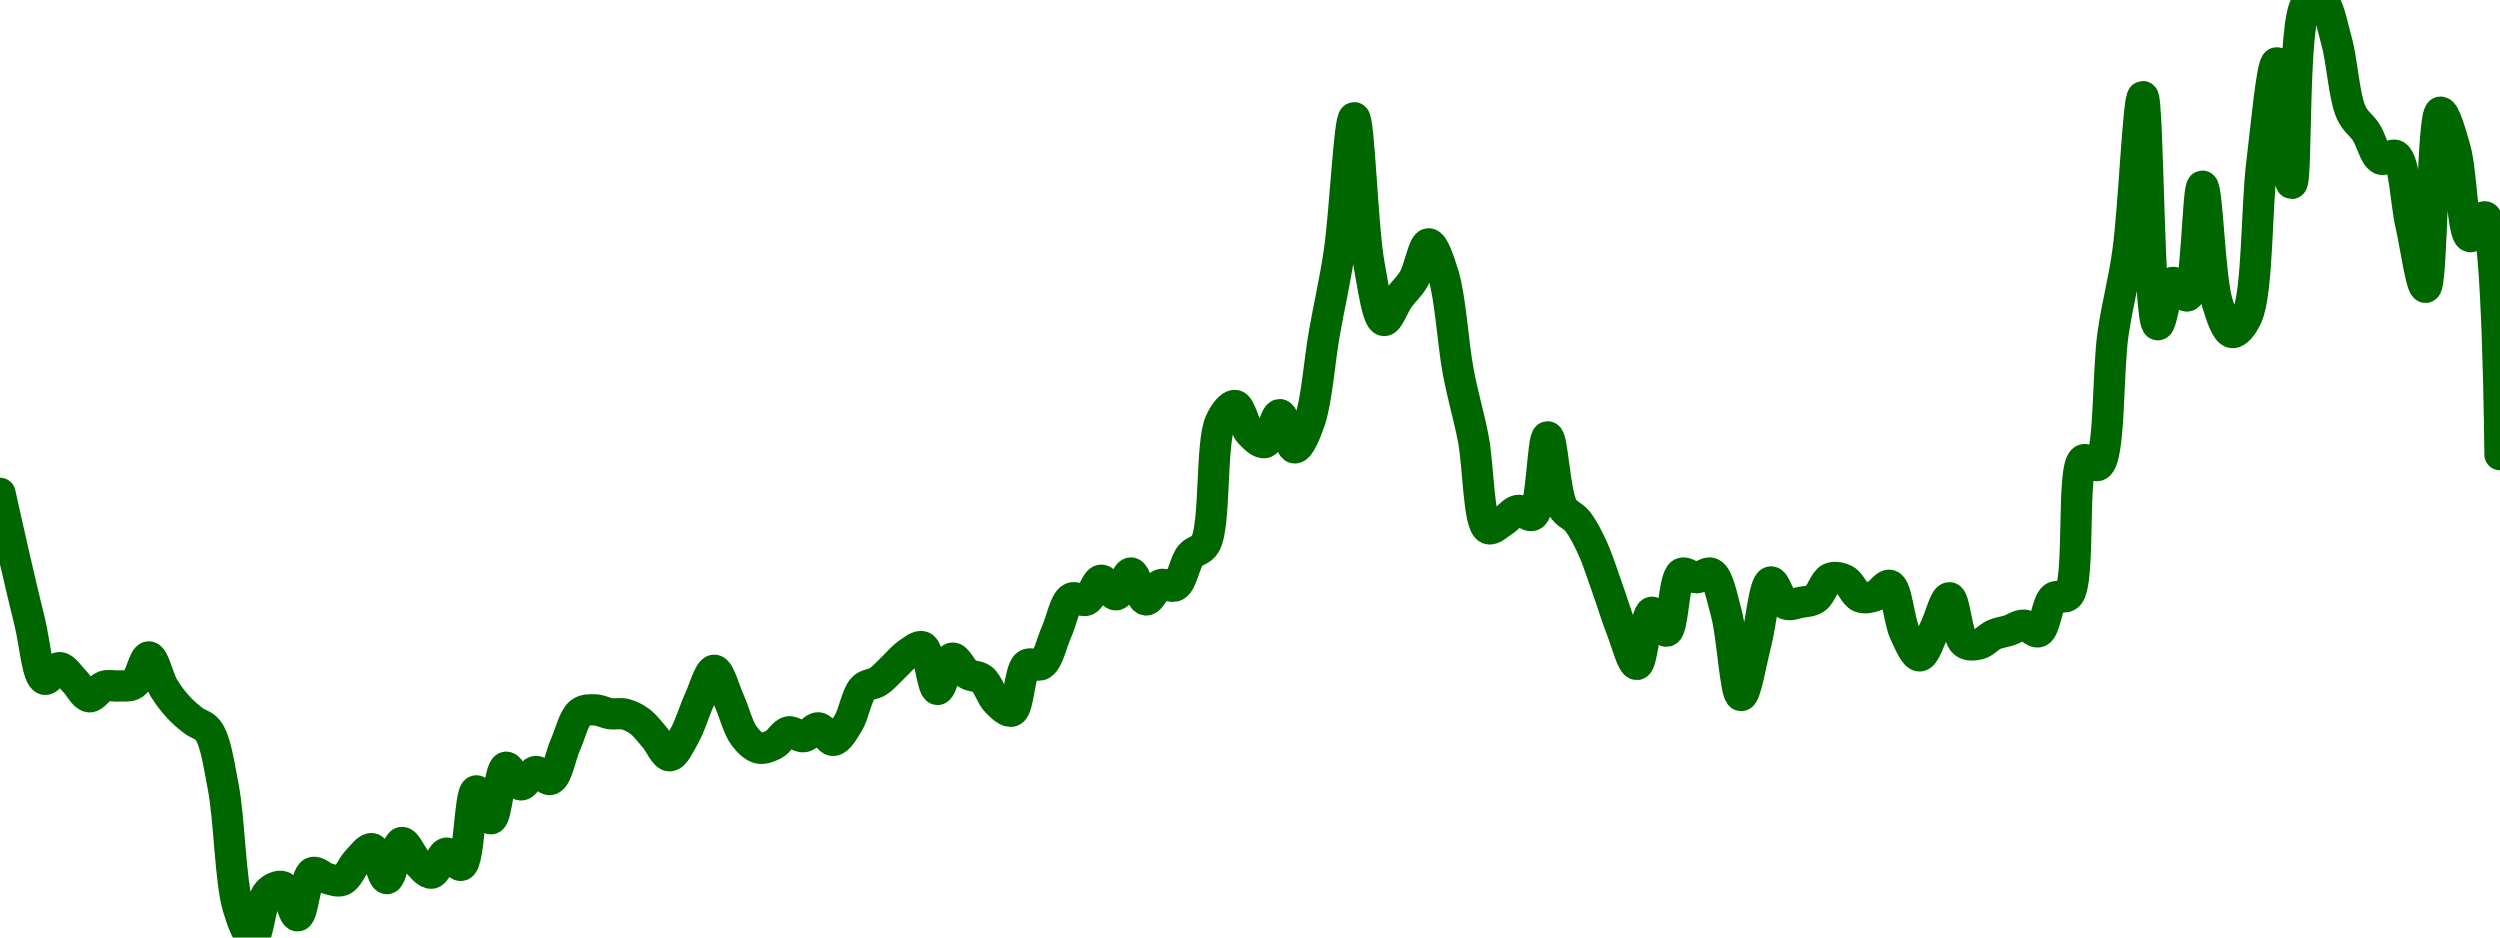 <!-- series7d: [{"tick_date":"2025-08-25 05:00:00","close":"0.406555"},{"tick_date":"2025-08-25 06:00:00","close":"0.400878"},{"tick_date":"2025-08-25 07:00:00","close":"0.395497"},{"tick_date":"2025-08-25 08:00:00","close":"0.390587"},{"tick_date":"2025-08-25 09:00:00","close":"0.391589"},{"tick_date":"2025-08-25 10:00:00","close":"0.390432"},{"tick_date":"2025-08-25 11:00:00","close":"0.389083"},{"tick_date":"2025-08-25 12:00:00","close":"0.389992"},{"tick_date":"2025-08-25 13:00:00","close":"0.390013"},{"tick_date":"2025-08-25 14:00:00","close":"0.390194"},{"tick_date":"2025-08-25 15:00:00","close":"0.39251"},{"tick_date":"2025-08-25 16:00:00","close":"0.389866"},{"tick_date":"2025-08-25 17:00:00","close":"0.38817"},{"tick_date":"2025-08-25 18:00:00","close":"0.38703"},{"tick_date":"2025-08-25 19:00:00","close":"0.386163"},{"tick_date":"2025-08-25 20:00:00","close":"0.381351"},{"tick_date":"2025-08-25 21:00:00","close":"0.371001"},{"tick_date":"2025-08-25 22:00:00","close":"0.36841"},{"tick_date":"2025-08-25 23:00:00","close":"0.372257"},{"tick_date":"2025-08-26 00:00:00","close":"0.372771"},{"tick_date":"2025-08-26 01:00:00","close":"0.370274"},{"tick_date":"2025-08-26 02:00:00","close":"0.373981"},{"tick_date":"2025-08-26 03:00:00","close":"0.373472"},{"tick_date":"2025-08-26 04:00:00","close":"0.373326"},{"tick_date":"2025-08-26 05:00:00","close":"0.374971"},{"tick_date":"2025-08-26 06:00:00","close":"0.37604"},{"tick_date":"2025-08-26 07:00:00","close":"0.373469"},{"tick_date":"2025-08-26 08:00:00","close":"0.376571"},{"tick_date":"2025-08-26 09:00:00","close":"0.374947"},{"tick_date":"2025-08-26 10:00:00","close":"0.373934"},{"tick_date":"2025-08-26 11:00:00","close":"0.375655"},{"tick_date":"2025-08-26 12:00:00","close":"0.374611"},{"tick_date":"2025-08-26 13:00:00","close":"0.381004"},{"tick_date":"2025-08-26 14:00:00","close":"0.378608"},{"tick_date":"2025-08-26 15:00:00","close":"0.383035"},{"tick_date":"2025-08-26 16:00:00","close":"0.381517"},{"tick_date":"2025-08-26 17:00:00","close":"0.382665"},{"tick_date":"2025-08-26 18:00:00","close":"0.38199"},{"tick_date":"2025-08-26 19:00:00","close":"0.384982"},{"tick_date":"2025-08-26 20:00:00","close":"0.387714"},{"tick_date":"2025-08-26 21:00:00","close":"0.38796"},{"tick_date":"2025-08-26 22:00:00","close":"0.387633"},{"tick_date":"2025-08-26 23:00:00","close":"0.387591"},{"tick_date":"2025-08-27 00:00:00","close":"0.386963"},{"tick_date":"2025-08-27 01:00:00","close":"0.385589"},{"tick_date":"2025-08-27 02:00:00","close":"0.384018"},{"tick_date":"2025-08-27 03:00:00","close":"0.385758"},{"tick_date":"2025-08-27 04:00:00","close":"0.388827"},{"tick_date":"2025-08-27 05:00:00","close":"0.391365"},{"tick_date":"2025-08-27 06:00:00","close":"0.388748"},{"tick_date":"2025-08-27 07:00:00","close":"0.385732"},{"tick_date":"2025-08-27 08:00:00","close":"0.384679"},{"tick_date":"2025-08-27 09:00:00","close":"0.38499"},{"tick_date":"2025-08-27 10:00:00","close":"0.386071"},{"tick_date":"2025-08-27 11:00:00","close":"0.38565"},{"tick_date":"2025-08-27 12:00:00","close":"0.386417"},{"tick_date":"2025-08-27 13:00:00","close":"0.385337"},{"tick_date":"2025-08-27 14:00:00","close":"0.386822"},{"tick_date":"2025-08-27 15:00:00","close":"0.389818"},{"tick_date":"2025-08-27 16:00:00","close":"0.390397"},{"tick_date":"2025-08-27 17:00:00","close":"0.391569"},{"tick_date":"2025-08-27 18:00:00","close":"0.392783"},{"tick_date":"2025-08-27 19:00:00","close":"0.393369"},{"tick_date":"2025-08-27 20:00:00","close":"0.389717"},{"tick_date":"2025-08-27 21:00:00","close":"0.392405"},{"tick_date":"2025-08-27 22:00:00","close":"0.391058"},{"tick_date":"2025-08-27 23:00:00","close":"0.390603"},{"tick_date":"2025-08-28 00:00:00","close":"0.388635"},{"tick_date":"2025-08-28 01:00:00","close":"0.387858"},{"tick_date":"2025-08-28 02:00:00","close":"0.391822"},{"tick_date":"2025-08-28 03:00:00","close":"0.391877"},{"tick_date":"2025-08-28 04:00:00","close":"0.394659"},{"tick_date":"2025-08-28 05:00:00","close":"0.39755"},{"tick_date":"2025-08-28 06:00:00","close":"0.397381"},{"tick_date":"2025-08-28 07:00:00","close":"0.399098"},{"tick_date":"2025-08-28 08:00:00","close":"0.397839"},{"tick_date":"2025-08-28 09:00:00","close":"0.399717"},{"tick_date":"2025-08-28 10:00:00","close":"0.3974"},{"tick_date":"2025-08-28 11:00:00","close":"0.398713"},{"tick_date":"2025-08-28 12:00:00","close":"0.398631"},{"tick_date":"2025-08-28 13:00:00","close":"0.401217"},{"tick_date":"2025-08-28 14:00:00","close":"0.402223"},{"tick_date":"2025-08-28 15:00:00","close":"0.41267"},{"tick_date":"2025-08-28 16:00:00","close":"0.414105"},{"tick_date":"2025-08-28 17:00:00","close":"0.411744"},{"tick_date":"2025-08-28 18:00:00","close":"0.41092"},{"tick_date":"2025-08-28 19:00:00","close":"0.413318"},{"tick_date":"2025-08-28 20:00:00","close":"0.410459"},{"tick_date":"2025-08-28 21:00:00","close":"0.412728"},{"tick_date":"2025-08-28 22:00:00","close":"0.420341"},{"tick_date":"2025-08-28 23:00:00","close":"0.427289"},{"tick_date":"2025-08-29 00:00:00","close":"0.438817"},{"tick_date":"2025-08-29 01:00:00","close":"0.426233"},{"tick_date":"2025-08-29 02:00:00","close":"0.421401"},{"tick_date":"2025-08-29 03:00:00","close":"0.423334"},{"tick_date":"2025-08-29 04:00:00","close":"0.424952"},{"tick_date":"2025-08-29 05:00:00","close":"0.427988"},{"tick_date":"2025-08-29 06:00:00","close":"0.425299"},{"tick_date":"2025-08-29 07:00:00","close":"0.416965"},{"tick_date":"2025-08-29 08:00:00","close":"0.411283"},{"tick_date":"2025-08-29 09:00:00","close":"0.403535"},{"tick_date":"2025-08-29 10:00:00","close":"0.404153"},{"tick_date":"2025-08-29 11:00:00","close":"0.405093"},{"tick_date":"2025-08-29 12:00:00","close":"0.404687"},{"tick_date":"2025-08-29 13:00:00","close":"0.411408"},{"tick_date":"2025-08-29 14:00:00","close":"0.405365"},{"tick_date":"2025-08-29 15:00:00","close":"0.404174"},{"tick_date":"2025-08-29 16:00:00","close":"0.401908"},{"tick_date":"2025-08-29 17:00:00","close":"0.39846"},{"tick_date":"2025-08-29 18:00:00","close":"0.394775"},{"tick_date":"2025-08-29 19:00:00","close":"0.391861"},{"tick_date":"2025-08-29 20:00:00","close":"0.396342"},{"tick_date":"2025-08-29 21:00:00","close":"0.394718"},{"tick_date":"2025-08-29 22:00:00","close":"0.399673"},{"tick_date":"2025-08-29 23:00:00","close":"0.399307"},{"tick_date":"2025-08-30 00:00:00","close":"0.39968"},{"tick_date":"2025-08-30 01:00:00","close":"0.396313"},{"tick_date":"2025-08-30 02:00:00","close":"0.389192"},{"tick_date":"2025-08-30 03:00:00","close":"0.393711"},{"tick_date":"2025-08-30 04:00:00","close":"0.398948"},{"tick_date":"2025-08-30 05:00:00","close":"0.39706"},{"tick_date":"2025-08-30 06:00:00","close":"0.397195"},{"tick_date":"2025-08-30 07:00:00","close":"0.397534"},{"tick_date":"2025-08-30 08:00:00","close":"0.39926"},{"tick_date":"2025-08-30 09:00:00","close":"0.399099"},{"tick_date":"2025-08-30 10:00:00","close":"0.397662"},{"tick_date":"2025-08-30 11:00:00","close":"0.397762"},{"tick_date":"2025-08-30 12:00:00","close":"0.398651"},{"tick_date":"2025-08-30 13:00:00","close":"0.394576"},{"tick_date":"2025-08-30 14:00:00","close":"0.392595"},{"tick_date":"2025-08-30 15:00:00","close":"0.394872"},{"tick_date":"2025-08-30 16:00:00","close":"0.397591"},{"tick_date":"2025-08-30 17:00:00","close":"0.39373"},{"tick_date":"2025-08-30 18:00:00","close":"0.393624"},{"tick_date":"2025-08-30 19:00:00","close":"0.394421"},{"tick_date":"2025-08-30 20:00:00","close":"0.394781"},{"tick_date":"2025-08-30 21:00:00","close":"0.395239"},{"tick_date":"2025-08-30 22:00:00","close":"0.394673"},{"tick_date":"2025-08-30 23:00:00","close":"0.397597"},{"tick_date":"2025-08-31 00:00:00","close":"0.397821"},{"tick_date":"2025-08-31 01:00:00","close":"0.409423"},{"tick_date":"2025-08-31 02:00:00","close":"0.408971"},{"tick_date":"2025-08-31 03:00:00","close":"0.420295"},{"tick_date":"2025-08-31 04:00:00","close":"0.427355"},{"tick_date":"2025-08-31 05:00:00","close":"0.440629"},{"tick_date":"2025-08-31 06:00:00","close":"0.421037"},{"tick_date":"2025-08-31 07:00:00","close":"0.424674"},{"tick_date":"2025-08-31 08:00:00","close":"0.423512"},{"tick_date":"2025-08-31 09:00:00","close":"0.432942"},{"tick_date":"2025-08-31 10:00:00","close":"0.422934"},{"tick_date":"2025-08-31 11:00:00","close":"0.420365"},{"tick_date":"2025-08-31 12:00:00","close":"0.421777"},{"tick_date":"2025-08-31 13:00:00","close":"0.434966"},{"tick_date":"2025-08-31 14:00:00","close":"0.443533"},{"tick_date":"2025-08-31 15:00:00","close":"0.433175"},{"tick_date":"2025-08-31 16:00:00","close":"0.448615"},{"tick_date":"2025-08-31 17:00:00","close":"0.448928"},{"tick_date":"2025-08-31 18:00:00","close":"0.445482"},{"tick_date":"2025-08-31 19:00:00","close":"0.439266"},{"tick_date":"2025-08-31 20:00:00","close":"0.437581"},{"tick_date":"2025-08-31 21:00:00","close":"0.435264"},{"tick_date":"2025-08-31 22:00:00","close":"0.435558"},{"tick_date":"2025-08-31 23:00:00","close":"0.4297"},{"tick_date":"2025-09-01 00:00:00","close":"0.424251"},{"tick_date":"2025-09-01 01:00:00","close":"0.439295"},{"tick_date":"2025-09-01 02:00:00","close":"0.436067"},{"tick_date":"2025-09-01 03:00:00","close":"0.428601"},{"tick_date":"2025-09-01 04:00:00","close":"0.430307"},{"tick_date":"2025-09-01 05:00:00","close":"0.40988"}] -->

<svg width="160" height="60" viewBox="0 0 160 60" xmlns="http://www.w3.org/2000/svg">
  <defs>
    <linearGradient id="grad-area" x1="0" y1="0" x2="0" y2="1">
      <stop offset="0%" stop-color="rgba(76,175,80,.2)" />
      <stop offset="100%" stop-color="rgba(0,0,0,0)" />
    </linearGradient>
  </defs>

  <path d="M0,31.575C0,31.575,0.631,34.415,0.952,35.806C1.266,37.161,1.58,38.511,1.905,39.815C2.216,41.065,2.384,43.315,2.857,43.474C3.125,43.565,3.497,42.717,3.81,42.728C4.132,42.739,4.45,43.285,4.762,43.59C5.086,43.906,5.382,44.563,5.714,44.595C6.019,44.625,6.331,44.028,6.667,43.918C6.969,43.818,7.302,43.927,7.619,43.902C7.937,43.877,8.293,43.959,8.571,43.767C8.97,43.493,9.214,42.033,9.524,42.041C9.85,42.05,10.129,43.442,10.476,44.012C10.772,44.496,11.092,44.91,11.429,45.275C11.731,45.604,12.055,45.871,12.381,46.125C12.691,46.366,13.066,46.394,13.333,46.771C13.813,47.447,14.008,48.924,14.286,50.357C14.687,52.43,14.733,56.382,15.238,58.069C15.504,58.958,15.896,60.02,16.19,60C16.54,59.976,16.682,57.624,17.143,57.133C17.412,56.848,17.817,56.646,18.095,56.75C18.492,56.899,18.753,58.632,19.048,58.611C19.396,58.586,19.545,56.057,20,55.849C20.269,55.725,20.629,56.147,20.952,56.228C21.265,56.306,21.617,56.458,21.905,56.337C22.271,56.183,22.52,55.461,22.857,55.111C23.159,54.798,23.525,54.255,23.81,54.314C24.183,54.393,24.456,56.241,24.762,56.23C25.093,56.218,25.348,53.969,25.714,53.919C26.002,53.879,26.328,54.789,26.667,55.129C26.967,55.431,27.32,55.923,27.619,55.884C27.961,55.839,28.23,54.644,28.571,54.601C28.871,54.564,29.259,55.474,29.524,55.379C30.05,55.191,30.053,50.678,30.476,50.615C30.749,50.575,31.143,52.431,31.429,52.401C31.8,52.362,31.963,49.191,32.381,49.102C32.655,49.044,33.004,50.21,33.333,50.233C33.64,50.254,33.953,49.419,34.286,49.378C34.591,49.34,34.963,49.978,35.238,49.881C35.651,49.734,35.867,48.375,36.19,47.651C36.502,46.954,36.725,45.94,37.143,45.615C37.417,45.402,37.779,45.422,38.095,45.432C38.414,45.441,38.728,45.63,39.048,45.676C39.363,45.72,39.691,45.63,40,45.707C40.326,45.788,40.654,45.953,40.952,46.175C41.295,46.429,41.593,46.841,41.905,47.199C42.229,47.571,42.545,48.377,42.857,48.369C43.18,48.361,43.52,47.586,43.81,47.073C44.169,46.436,44.431,45.506,44.762,44.786C45.068,44.12,45.399,42.893,45.714,42.895C46.034,42.896,46.358,44.167,46.667,44.845C46.994,45.563,47.226,46.566,47.619,47.092C47.898,47.466,48.233,47.799,48.571,47.877C48.873,47.946,49.223,47.798,49.524,47.645C49.863,47.473,50.139,46.905,50.476,46.839C50.778,46.781,51.119,47.188,51.429,47.153C51.755,47.117,52.072,46.557,52.381,46.582C52.708,46.608,53.027,47.411,53.333,47.386C53.664,47.36,53.999,46.74,54.286,46.28C54.655,45.687,54.82,44.474,55.238,44.047C55.512,43.767,55.888,43.816,56.19,43.616C56.527,43.394,56.827,43.038,57.143,42.742C57.462,42.445,57.758,42.066,58.095,41.838C58.397,41.634,58.778,41.286,59.048,41.401C59.496,41.592,59.659,44.104,60,44.123C60.299,44.139,60.588,42.177,60.952,42.12C61.24,42.074,61.558,42.898,61.905,43.123C62.201,43.316,62.573,43.238,62.857,43.462C63.231,43.758,63.447,44.577,63.81,44.929C64.099,45.209,64.492,45.608,64.762,45.508C65.212,45.34,65.233,42.921,65.714,42.554C65.981,42.351,66.393,42.697,66.667,42.513C67.09,42.229,67.304,41.139,67.619,40.44C67.939,39.73,68.144,38.525,68.571,38.286C68.844,38.132,69.237,38.533,69.524,38.412C69.893,38.256,70.143,37.158,70.476,37.132C70.781,37.109,71.128,38.1,71.429,38.07C71.767,38.037,72.075,36.656,72.381,36.671C72.711,36.686,72.981,38.35,73.333,38.397C73.627,38.437,73.934,37.554,74.286,37.419C74.579,37.306,74.963,37.639,75.238,37.48C75.651,37.242,75.813,36.019,76.19,35.553C76.474,35.203,76.88,35.271,77.143,34.803C77.812,33.615,77.48,28.38,78.095,27.019C78.358,26.437,78.753,25.915,79.048,25.949C79.396,25.99,79.623,27.302,80,27.709C80.284,28.015,80.669,28.396,80.952,28.323C81.331,28.224,81.598,26.525,81.905,26.536C82.234,26.547,82.524,28.651,82.857,28.666C83.161,28.68,83.541,27.735,83.81,26.975C84.272,25.667,84.437,23.149,84.762,21.302C85.073,19.536,85.427,18.074,85.714,16.125C86.082,13.628,86.356,7.533,86.667,7.534C86.991,7.536,87.186,14.533,87.619,16.912C87.891,18.407,88.165,20.446,88.571,20.512C88.848,20.558,89.197,19.524,89.524,19.072C89.833,18.645,90.188,18.354,90.476,17.866C90.84,17.25,91.103,15.611,91.429,15.604C91.738,15.597,92.112,16.73,92.381,17.608C92.834,19.084,92.981,21.951,93.333,23.818C93.626,25.37,93.989,26.527,94.286,28.052C94.631,29.823,94.619,33.505,95.238,33.826C95.501,33.962,95.881,33.551,96.19,33.365C96.517,33.168,96.811,32.719,97.143,32.665C97.448,32.614,97.832,33.124,98.095,32.967C98.69,32.613,98.722,27.962,99.048,27.959C99.357,27.956,99.5,31.578,100,32.462C100.266,32.932,100.661,32.979,100.952,33.35C101.308,33.801,101.61,34.403,101.905,35.038C102.255,35.793,102.544,36.735,102.857,37.607C103.179,38.506,103.474,39.498,103.81,40.353C104.112,41.126,104.469,42.545,104.762,42.525C105.116,42.501,105.301,39.267,105.714,39.186C105.989,39.132,106.394,40.453,106.667,40.396C107.095,40.306,107.099,37.001,107.619,36.704C107.884,36.552,108.254,36.977,108.571,36.976C108.889,36.976,109.253,36.564,109.524,36.698C109.969,36.92,110.197,38.201,110.476,39.207C110.871,40.634,111.069,44.496,111.429,44.514C111.719,44.528,112.074,42.313,112.381,41.146C112.71,39.896,112.912,37.32,113.333,37.244C113.607,37.195,113.908,38.475,114.286,38.651C114.569,38.783,114.923,38.608,115.238,38.55C115.558,38.491,115.903,38.493,116.19,38.298C116.557,38.049,116.773,37.169,117.143,37.011C117.429,36.889,117.804,36.978,118.095,37.131C118.451,37.319,118.691,38.058,119.048,38.202C119.339,38.319,119.697,38.236,120,38.128C120.334,38.008,120.682,37.373,120.952,37.465C121.4,37.618,121.524,39.69,121.905,40.502C122.187,41.105,122.547,41.987,122.857,41.978C123.183,41.968,123.502,40.878,123.81,40.281C124.139,39.641,124.465,38.237,124.762,38.255C125.107,38.276,125.238,40.757,125.714,41.132C125.982,41.343,126.361,41.285,126.667,41.211C126.998,41.131,127.291,40.762,127.619,40.617C127.927,40.481,128.256,40.45,128.571,40.349C128.891,40.247,129.209,39.996,129.524,40.008C129.844,40.019,130.201,40.536,130.476,40.429C130.891,40.268,131.001,38.587,131.429,38.251C131.701,38.036,132.116,38.366,132.381,38.084C133.174,37.238,132.558,29.925,133.333,29.438C133.598,29.272,134.022,29.94,134.286,29.775C135.052,29.296,134.875,23.813,135.238,21.337C135.527,19.371,135.909,18.111,136.19,16.076C136.574,13.301,136.851,6.18,137.143,6.184C137.497,6.19,137.501,20.702,138.095,20.784C138.358,20.82,138.636,18.177,139.048,18.073C139.323,18.004,139.737,19.035,140,18.939C140.617,18.715,140.639,11.911,140.952,11.912C141.275,11.914,141.406,17.725,141.905,19.37C142.171,20.247,142.5,21.235,142.857,21.284C143.148,21.325,143.546,20.828,143.81,20.232C144.504,18.661,144.403,13.324,144.762,10.404C145.052,8.043,145.41,4.016,145.714,4.02C146.048,4.024,146.375,11.745,146.667,11.739C147.022,11.732,146.704,1.305,147.619,0.233C147.886,-0.079,148.302,-0.143,148.571,0C149.022,0.239,149.239,1.574,149.524,2.568C149.898,3.874,150.011,6.175,150.476,7.2C150.745,7.791,151.127,7.992,151.429,8.456C151.766,8.974,151.985,10.005,152.381,10.182C152.66,10.307,153.07,9.796,153.333,9.963C153.897,10.32,153.963,12.901,154.286,14.328C154.598,15.707,154.968,18.408,155.238,18.389C155.682,18.356,155.64,7.259,156.19,7.178C156.454,7.139,156.867,8.599,157.143,9.584C157.551,11.039,157.594,15.026,158.095,15.147C158.361,15.211,158.783,13.797,159.048,13.876C159.869,14.121,160,29.098,160,29.098"
        fill="none"
        stroke="#006600"
        stroke-width="2"
        stroke-linejoin="round"
        stroke-linecap="round"
        />
</svg>
